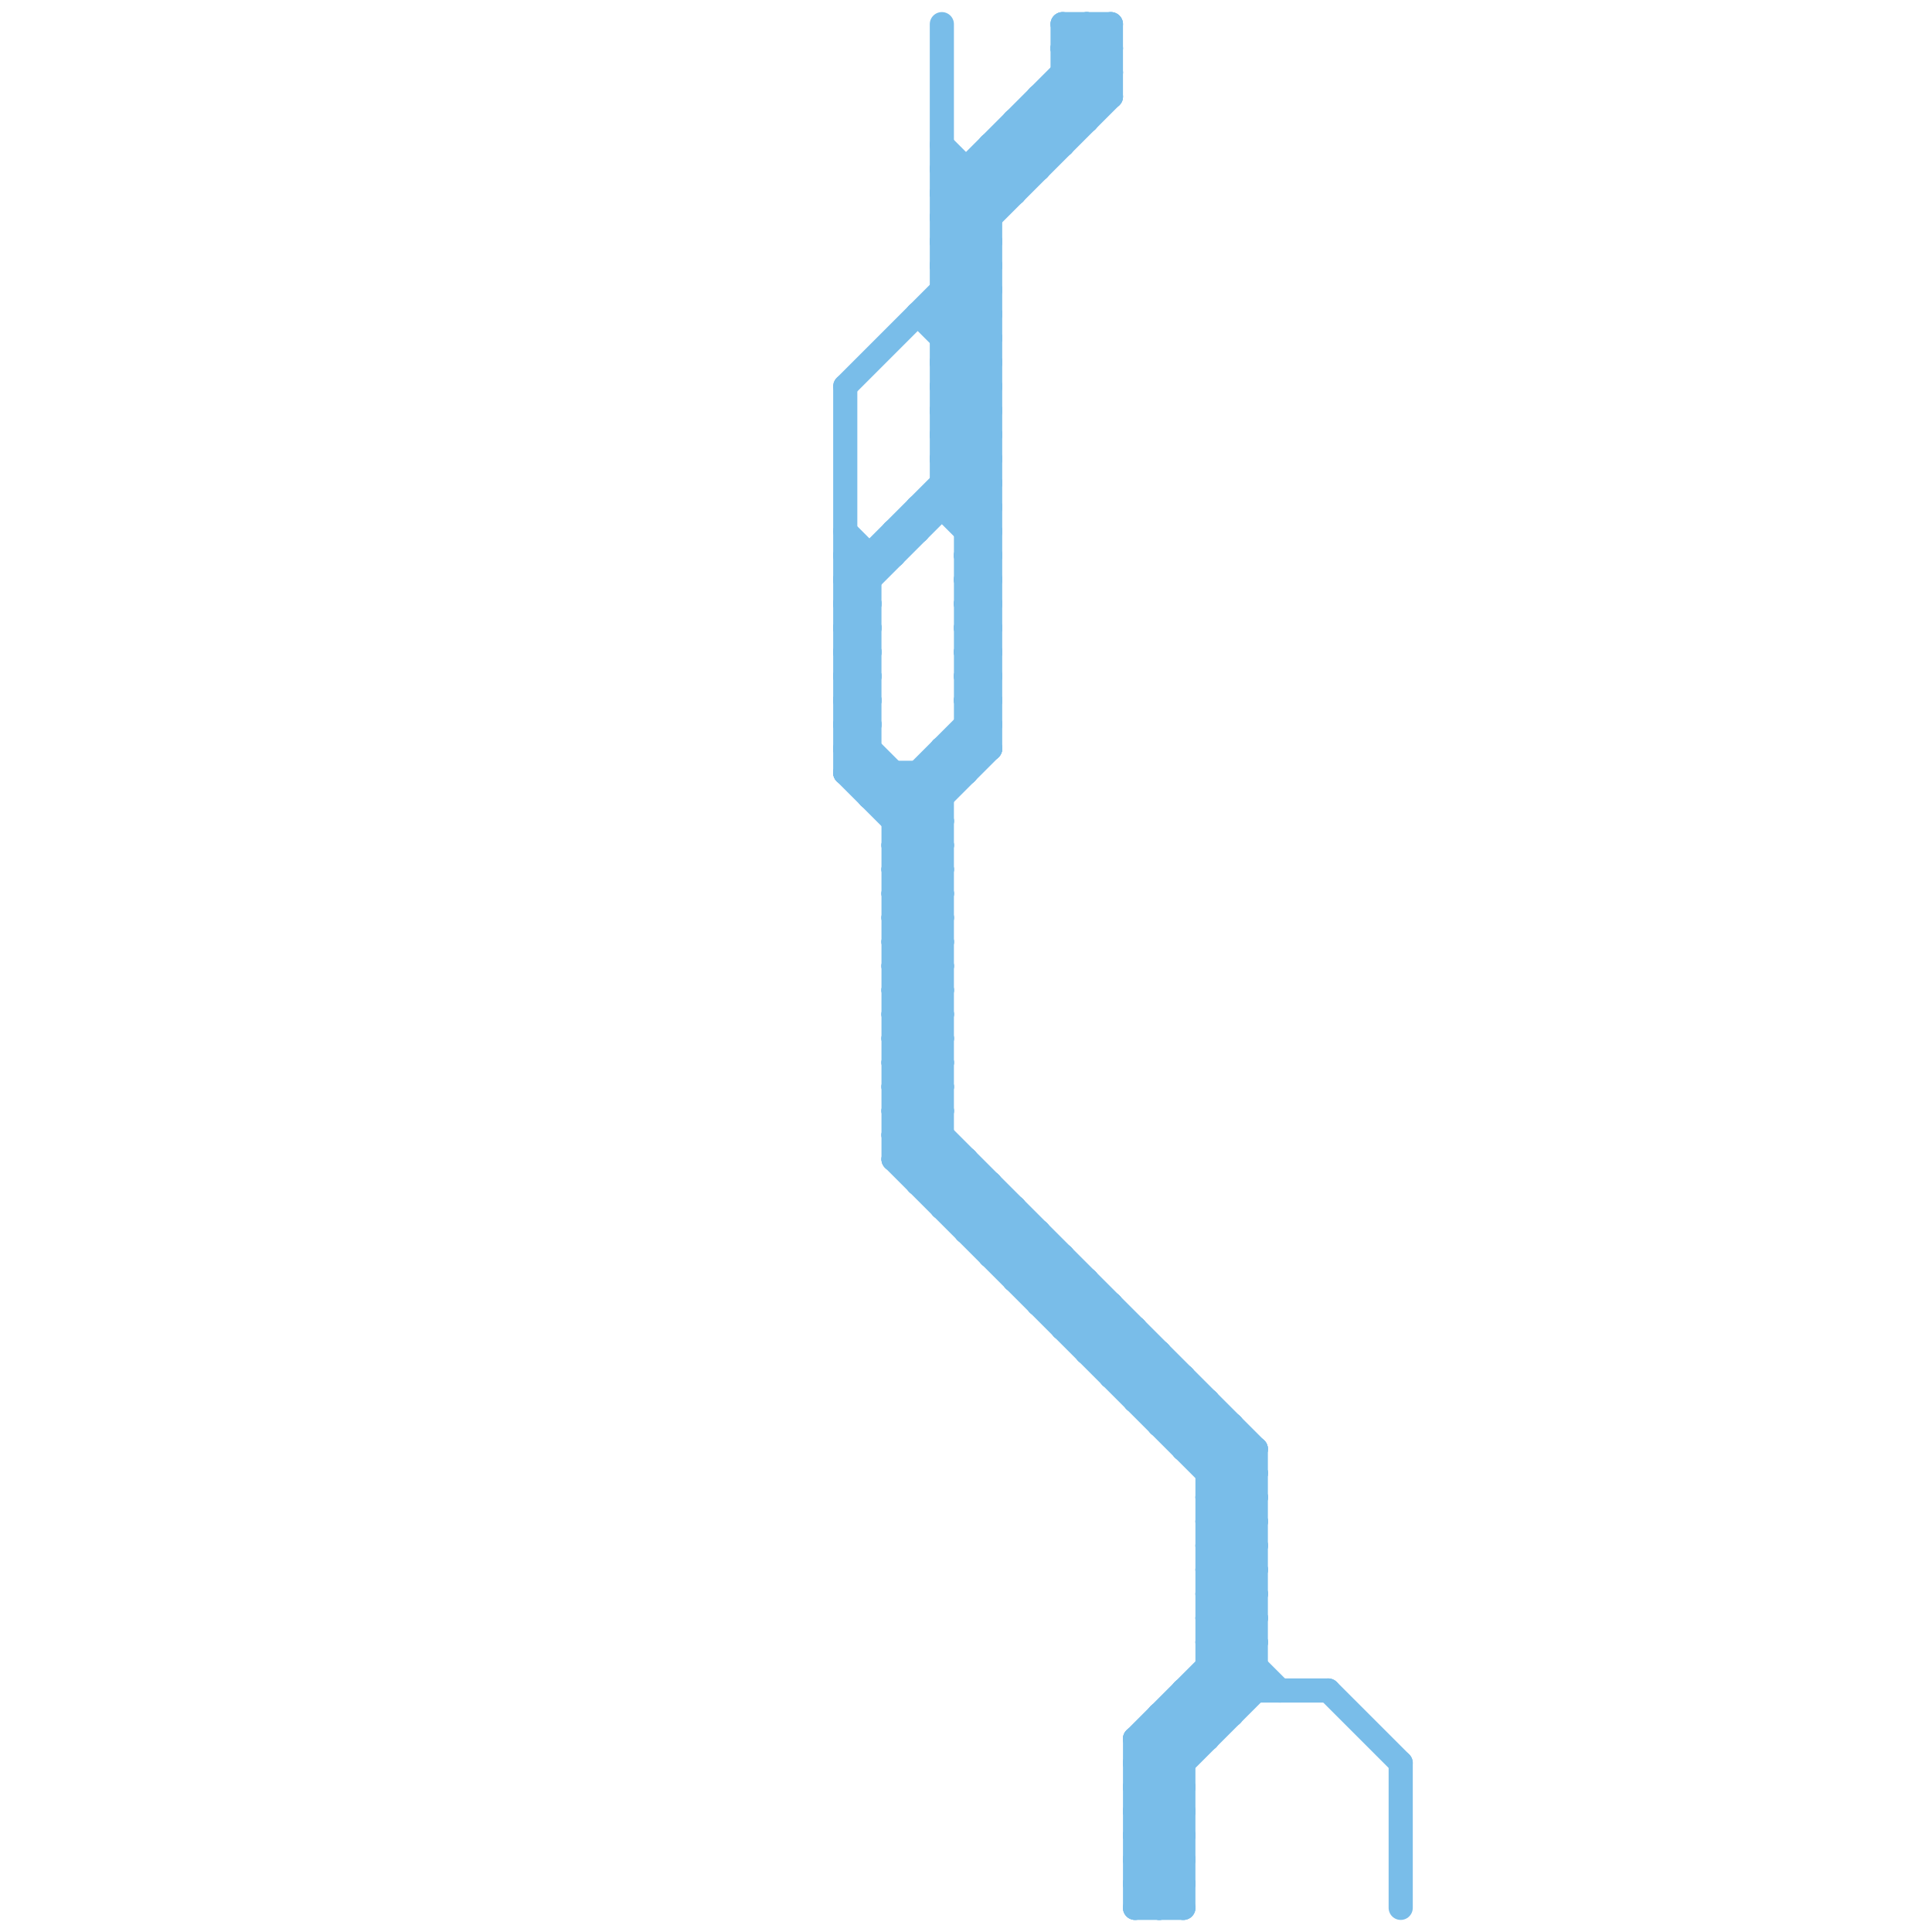 
<svg version="1.1" xmlns="http://www.w3.org/2000/svg" viewBox="0 0 80 80">
<style>line { stroke-width: 1; fill: none; stroke-linecap: round; stroke-linejoin: round; } .c0 { stroke: #79bde9 } .w1 { stroke-width: 1; }</style><line class="c0 " x1="40" y1="29" x2="41" y2="28"/><line class="c0 " x1="38" y1="49" x2="41" y2="49"/><line class="c0 " x1="50" y1="66" x2="52" y2="66"/><line class="c0 " x1="35" y1="28" x2="36" y2="28"/><line class="c0 " x1="47" y1="75" x2="49" y2="75"/><line class="c0 " x1="42" y1="52" x2="43" y2="51"/><line class="c0 " x1="39" y1="17" x2="41" y2="19"/><line class="c0 " x1="37" y1="40" x2="39" y2="38"/><line class="c0 " x1="40" y1="51" x2="41" y2="50"/><line class="c0 " x1="39" y1="19" x2="41" y2="21"/><line class="c0 " x1="37" y1="42" x2="39" y2="40"/><line class="c0 " x1="45" y1="1" x2="45" y2="5"/><line class="c0 " x1="40" y1="25" x2="41" y2="26"/><line class="c0 " x1="37" y1="37" x2="39" y2="37"/><line class="c0 " x1="47" y1="74" x2="49" y2="76"/><line class="c0 " x1="35" y1="31" x2="39" y2="35"/><line class="c0 " x1="37" y1="39" x2="39" y2="39"/><line class="c0 " x1="48" y1="59" x2="51" y2="59"/><line class="c0 " x1="37" y1="48" x2="52" y2="63"/><line class="c0 " x1="50" y1="60" x2="51" y2="59"/><line class="c0 " x1="39" y1="18" x2="41" y2="18"/><line class="c0 " x1="40" y1="29" x2="41" y2="30"/><line class="c0 " x1="39" y1="20" x2="41" y2="20"/><line class="c0 " x1="50" y1="66" x2="52" y2="68"/><line class="c0 " x1="47" y1="75" x2="49" y2="77"/><line class="c0 " x1="37" y1="40" x2="39" y2="40"/><line class="c0 " x1="37" y1="42" x2="39" y2="42"/><line class="c0 " x1="46" y1="56" x2="47" y2="55"/><line class="c0 " x1="48" y1="71" x2="49" y2="72"/><line class="c0 " x1="52" y1="60" x2="52" y2="70"/><line class="c0 " x1="37" y1="37" x2="39" y2="39"/><line class="c0 " x1="37" y1="39" x2="39" y2="41"/><line class="c0 " x1="44" y1="1" x2="44" y2="6"/><line class="c0 " x1="38" y1="32" x2="38" y2="49"/><line class="c0 " x1="47" y1="58" x2="50" y2="58"/><line class="c0 " x1="39" y1="6" x2="41" y2="8"/><line class="c0 " x1="43" y1="5" x2="44" y2="6"/><line class="c0 " x1="48" y1="58" x2="49" y2="57"/><line class="c0 " x1="43" y1="51" x2="43" y2="54"/><line class="c0 " x1="47" y1="72" x2="50" y2="72"/><line class="c0 " x1="39" y1="18" x2="41" y2="20"/><line class="c0 " x1="39" y1="20" x2="41" y2="22"/><line class="c0 " x1="50" y1="64" x2="52" y2="66"/><line class="c0 " x1="44" y1="3" x2="46" y2="3"/><line class="c0 " x1="35" y1="16" x2="41" y2="10"/><line class="c0 " x1="37" y1="40" x2="39" y2="42"/><line class="c0 " x1="42" y1="5" x2="43" y2="6"/><line class="c0 " x1="37" y1="42" x2="39" y2="44"/><line class="c0 " x1="42" y1="53" x2="43" y2="52"/><line class="c0 " x1="39" y1="8" x2="46" y2="1"/><line class="c0 " x1="37" y1="45" x2="39" y2="43"/><line class="c0 " x1="44" y1="3" x2="45" y2="4"/><line class="c0 " x1="37" y1="47" x2="39" y2="45"/><line class="c0 " x1="40" y1="28" x2="41" y2="29"/><line class="c0 " x1="40" y1="30" x2="41" y2="31"/><line class="c0 " x1="46" y1="54" x2="46" y2="57"/><line class="c0 " x1="38" y1="13" x2="41" y2="16"/><line class="c0 " x1="39" y1="9" x2="41" y2="9"/><line class="c0 " x1="40" y1="48" x2="40" y2="51"/><line class="c0 " x1="39" y1="11" x2="41" y2="11"/><line class="c0 " x1="35" y1="26" x2="36" y2="25"/><line class="c0 " x1="41" y1="6" x2="42" y2="7"/><line class="c0 " x1="49" y1="60" x2="50" y2="59"/><line class="c0 " x1="50" y1="65" x2="52" y2="63"/><line class="c0 " x1="42" y1="5" x2="45" y2="5"/><line class="c0 " x1="48" y1="79" x2="49" y2="78"/><line class="c0 " x1="37" y1="35" x2="39" y2="35"/><line class="c0 " x1="50" y1="62" x2="52" y2="60"/><line class="c0 " x1="37" y1="45" x2="39" y2="45"/><line class="c0 " x1="35" y1="30" x2="36" y2="30"/><line class="c0 " x1="43" y1="4" x2="44" y2="5"/><line class="c0 " x1="37" y1="47" x2="39" y2="47"/><line class="c0 " x1="40" y1="22" x2="41" y2="22"/><line class="c0 " x1="43" y1="54" x2="46" y2="54"/><line class="c0 " x1="39" y1="8" x2="42" y2="8"/><line class="c0 " x1="49" y1="70" x2="49" y2="79"/><line class="c0 " x1="47" y1="77" x2="49" y2="79"/><line class="c0 " x1="45" y1="55" x2="46" y2="54"/><line class="c0 " x1="40" y1="21" x2="41" y2="20"/><line class="c0 " x1="40" y1="23" x2="41" y2="22"/><line class="c0 " x1="39" y1="10" x2="46" y2="3"/><line class="c0 " x1="35" y1="28" x2="36" y2="27"/><line class="c0 " x1="35" y1="24" x2="36" y2="25"/><line class="c0 " x1="48" y1="59" x2="49" y2="58"/><line class="c0 " x1="39" y1="9" x2="41" y2="11"/><line class="c0 " x1="35" y1="26" x2="36" y2="27"/><line class="c0 " x1="39" y1="11" x2="41" y2="13"/><line class="c0 " x1="50" y1="65" x2="52" y2="65"/><line class="c0 " x1="38" y1="49" x2="39" y2="48"/><line class="c0 " x1="40" y1="25" x2="41" y2="25"/><line class="c0 " x1="41" y1="51" x2="42" y2="50"/><line class="c0 " x1="41" y1="52" x2="44" y2="52"/><line class="c0 " x1="39" y1="14" x2="41" y2="12"/><line class="c0 " x1="47" y1="72" x2="52" y2="67"/><line class="c0 " x1="37" y1="35" x2="39" y2="37"/><line class="c0 " x1="49" y1="70" x2="55" y2="70"/><line class="c0 " x1="50" y1="62" x2="52" y2="62"/><line class="c0 " x1="40" y1="27" x2="41" y2="26"/><line class="c0 " x1="41" y1="6" x2="41" y2="31"/><line class="c0 " x1="37" y1="36" x2="39" y2="34"/><line class="c0 " x1="37" y1="38" x2="39" y2="36"/><line class="c0 " x1="46" y1="57" x2="49" y2="57"/><line class="c0 " x1="37" y1="48" x2="39" y2="46"/><line class="c0 " x1="44" y1="54" x2="45" y2="53"/><line class="c0 " x1="40" y1="29" x2="41" y2="29"/><line class="c0 " x1="43" y1="53" x2="44" y2="52"/><line class="c0 " x1="49" y1="59" x2="50" y2="58"/><line class="c0 " x1="46" y1="1" x2="46" y2="4"/><line class="c0 " x1="40" y1="23" x2="41" y2="24"/><line class="c0 " x1="35" y1="28" x2="36" y2="29"/><line class="c0 " x1="50" y1="70" x2="51" y2="71"/><line class="c0 " x1="47" y1="58" x2="48" y2="57"/><line class="c0 " x1="55" y1="70" x2="58" y2="73"/><line class="c0 " x1="49" y1="60" x2="52" y2="60"/><line class="c0 " x1="37" y1="46" x2="52" y2="61"/><line class="c0 " x1="37" y1="34" x2="41" y2="30"/><line class="c0 " x1="35" y1="23" x2="37" y2="23"/><line class="c0 " x1="50" y1="65" x2="52" y2="67"/><line class="c0 " x1="39" y1="12" x2="41" y2="12"/><line class="c0 " x1="47" y1="55" x2="47" y2="58"/><line class="c0 " x1="35" y1="27" x2="36" y2="26"/><line class="c0 " x1="39" y1="14" x2="41" y2="14"/><line class="c0 " x1="35" y1="29" x2="36" y2="28"/><line class="c0 " x1="38" y1="21" x2="41" y2="21"/><line class="c0 " x1="47" y1="78" x2="49" y2="76"/><line class="c0 " x1="48" y1="71" x2="51" y2="71"/><line class="c0 " x1="37" y1="22" x2="37" y2="23"/><line class="c0 " x1="37" y1="22" x2="38" y2="22"/><line class="c0 " x1="40" y1="27" x2="41" y2="28"/><line class="c0 " x1="50" y1="62" x2="52" y2="64"/><line class="c0 " x1="37" y1="36" x2="39" y2="36"/><line class="c0 " x1="37" y1="38" x2="39" y2="38"/><line class="c0 " x1="45" y1="56" x2="48" y2="56"/><line class="c0 " x1="35" y1="32" x2="39" y2="36"/><line class="c0 " x1="35" y1="31" x2="36" y2="31"/><line class="c0 " x1="35" y1="23" x2="36" y2="24"/><line class="c0 " x1="35" y1="25" x2="36" y2="26"/><line class="c0 " x1="47" y1="76" x2="49" y2="74"/><line class="c0 " x1="41" y1="49" x2="41" y2="52"/><line class="c0 " x1="47" y1="74" x2="52" y2="69"/><line class="c0 " x1="40" y1="7" x2="40" y2="32"/><line class="c0 " x1="50" y1="61" x2="51" y2="60"/><line class="c0 " x1="35" y1="16" x2="35" y2="32"/><line class="c0 " x1="40" y1="24" x2="41" y2="23"/><line class="c0 " x1="40" y1="26" x2="41" y2="25"/><line class="c0 " x1="44" y1="55" x2="45" y2="54"/><line class="c0 " x1="50" y1="69" x2="51" y2="70"/><line class="c0 " x1="35" y1="27" x2="36" y2="28"/><line class="c0 " x1="39" y1="12" x2="41" y2="14"/><line class="c0 " x1="39" y1="13" x2="41" y2="11"/><line class="c0 " x1="42" y1="50" x2="42" y2="53"/><line class="c0 " x1="35" y1="29" x2="36" y2="30"/><line class="c0 " x1="39" y1="15" x2="41" y2="13"/><line class="c0 " x1="50" y1="68" x2="52" y2="66"/><line class="c0 " x1="36" y1="23" x2="36" y2="33"/><line class="c0 " x1="44" y1="1" x2="46" y2="1"/><line class="c0 " x1="40" y1="28" x2="41" y2="28"/><line class="c0 " x1="37" y1="36" x2="39" y2="38"/><line class="c0 " x1="37" y1="44" x2="39" y2="42"/><line class="c0 " x1="40" y1="30" x2="41" y2="30"/><line class="c0 " x1="35" y1="24" x2="41" y2="18"/><line class="c0 " x1="47" y1="75" x2="52" y2="70"/><line class="c0 " x1="37" y1="38" x2="39" y2="40"/><line class="c0 " x1="47" y1="72" x2="49" y2="74"/><line class="c0 " x1="47" y1="76" x2="49" y2="76"/><line class="c0 " x1="40" y1="50" x2="41" y2="49"/><line class="c0 " x1="47" y1="78" x2="48" y2="79"/><line class="c0 " x1="37" y1="41" x2="39" y2="39"/><line class="c0 " x1="39" y1="49" x2="40" y2="48"/><line class="c0 " x1="37" y1="43" x2="39" y2="41"/><line class="c0 " x1="43" y1="54" x2="44" y2="53"/><line class="c0 " x1="36" y1="33" x2="39" y2="33"/><line class="c0 " x1="40" y1="24" x2="41" y2="25"/><line class="c0 " x1="47" y1="73" x2="49" y2="73"/><line class="c0 " x1="40" y1="26" x2="41" y2="27"/><line class="c0 " x1="49" y1="57" x2="49" y2="60"/><line class="c0 " x1="49" y1="70" x2="50" y2="71"/><line class="c0 " x1="38" y1="32" x2="39" y2="33"/><line class="c0 " x1="48" y1="71" x2="48" y2="79"/><line class="c0 " x1="50" y1="68" x2="52" y2="68"/><line class="c0 " x1="44" y1="1" x2="46" y2="3"/><line class="c0 " x1="39" y1="21" x2="41" y2="23"/><line class="c0 " x1="37" y1="44" x2="39" y2="44"/><line class="c0 " x1="42" y1="53" x2="45" y2="53"/><line class="c0 " x1="44" y1="4" x2="45" y2="5"/><line class="c0 " x1="35" y1="32" x2="40" y2="32"/><line class="c0 " x1="39" y1="16" x2="41" y2="14"/><line class="c0 " x1="47" y1="76" x2="49" y2="78"/><line class="c0 " x1="35" y1="24" x2="36" y2="24"/><line class="c0 " x1="37" y1="41" x2="39" y2="41"/><line class="c0 " x1="35" y1="26" x2="36" y2="26"/><line class="c0 " x1="43" y1="4" x2="46" y2="4"/><line class="c0 " x1="37" y1="43" x2="39" y2="43"/><line class="c0 " x1="39" y1="7" x2="43" y2="7"/><line class="c0 " x1="46" y1="57" x2="47" y2="56"/><line class="c0 " x1="58" y1="73" x2="58" y2="79"/><line class="c0 " x1="48" y1="56" x2="48" y2="59"/><line class="c0 " x1="47" y1="79" x2="49" y2="77"/><line class="c0 " x1="47" y1="73" x2="49" y2="75"/><line class="c0 " x1="44" y1="55" x2="47" y2="55"/><line class="c0 " x1="47" y1="72" x2="47" y2="79"/><line class="c0 " x1="50" y1="64" x2="52" y2="62"/><line class="c0 " x1="44" y1="2" x2="46" y2="2"/><line class="c0 " x1="50" y1="68" x2="52" y2="70"/><line class="c0 " x1="35" y1="22" x2="36" y2="23"/><line class="c0 " x1="39" y1="7" x2="41" y2="9"/><line class="c0 " x1="37" y1="44" x2="39" y2="46"/><line class="c0 " x1="50" y1="63" x2="52" y2="61"/><line class="c0 " x1="39" y1="18" x2="41" y2="16"/><line class="c0 " x1="40" y1="51" x2="43" y2="51"/><line class="c0 " x1="35" y1="25" x2="41" y2="19"/><line class="c0 " x1="39" y1="31" x2="40" y2="32"/><line class="c0 " x1="40" y1="23" x2="41" y2="23"/><line class="c0 " x1="39" y1="16" x2="41" y2="16"/><line class="c0 " x1="38" y1="13" x2="41" y2="13"/><line class="c0 " x1="50" y1="67" x2="53" y2="70"/><line class="c0 " x1="37" y1="41" x2="39" y2="43"/><line class="c0 " x1="42" y1="6" x2="43" y2="7"/><line class="c0 " x1="37" y1="43" x2="39" y2="45"/><line class="c0 " x1="45" y1="56" x2="46" y2="55"/><line class="c0 " x1="39" y1="9" x2="46" y2="2"/><line class="c0 " x1="47" y1="79" x2="49" y2="79"/><line class="c0 " x1="39" y1="11" x2="46" y2="4"/><line class="c0 " x1="39" y1="50" x2="40" y2="49"/><line class="c0 " x1="50" y1="67" x2="52" y2="65"/><line class="c0 " x1="39" y1="8" x2="41" y2="10"/><line class="c0 " x1="37" y1="32" x2="37" y2="48"/><line class="c0 " x1="37" y1="46" x2="39" y2="44"/><line class="c0 " x1="50" y1="64" x2="52" y2="64"/><line class="c0 " x1="40" y1="27" x2="41" y2="27"/><line class="c0 " x1="45" y1="53" x2="45" y2="56"/><line class="c0 " x1="44" y1="2" x2="46" y2="4"/><line class="c0 " x1="49" y1="71" x2="50" y2="72"/><line class="c0 " x1="47" y1="78" x2="49" y2="78"/><line class="c0 " x1="50" y1="61" x2="52" y2="61"/><line class="c0 " x1="35" y1="31" x2="36" y2="30"/><line class="c0 " x1="50" y1="63" x2="52" y2="63"/><line class="c0 " x1="35" y1="25" x2="36" y2="25"/><line class="c0 " x1="39" y1="10" x2="41" y2="10"/><line class="c0 " x1="39" y1="16" x2="41" y2="18"/><line class="c0 " x1="41" y1="7" x2="42" y2="8"/><line class="c0 " x1="39" y1="17" x2="41" y2="15"/><line class="c0 " x1="37" y1="34" x2="39" y2="34"/><line class="c0 " x1="39" y1="19" x2="41" y2="17"/><line class="c0 " x1="41" y1="6" x2="44" y2="6"/><line class="c0 " x1="42" y1="5" x2="42" y2="8"/><line class="c0 " x1="35" y1="27" x2="36" y2="27"/><line class="c0 " x1="35" y1="30" x2="39" y2="34"/><line class="c0 " x1="50" y1="67" x2="52" y2="67"/><line class="c0 " x1="35" y1="29" x2="36" y2="29"/><line class="c0 " x1="37" y1="46" x2="39" y2="46"/><line class="c0 " x1="44" y1="52" x2="44" y2="55"/><line class="c0 " x1="37" y1="45" x2="52" y2="60"/><line class="c0 " x1="37" y1="33" x2="41" y2="29"/><line class="c0 " x1="37" y1="47" x2="52" y2="62"/><line class="c0 " x1="51" y1="59" x2="51" y2="71"/><line class="c0 " x1="37" y1="35" x2="41" y2="31"/><line class="c0 " x1="48" y1="72" x2="49" y2="73"/><line class="c0 " x1="36" y1="33" x2="37" y2="32"/><line class="c0 " x1="40" y1="28" x2="41" y2="27"/><line class="c0 " x1="39" y1="31" x2="39" y2="50"/><line class="c0 " x1="50" y1="58" x2="50" y2="72"/><line class="c0 " x1="39" y1="15" x2="41" y2="15"/><line class="c0 " x1="35" y1="30" x2="36" y2="29"/><line class="c0 " x1="40" y1="22" x2="41" y2="21"/><line class="c0 " x1="47" y1="77" x2="49" y2="75"/><line class="c0 " x1="50" y1="63" x2="52" y2="65"/><line class="c0 " x1="37" y1="48" x2="40" y2="48"/><line class="c0 " x1="39" y1="10" x2="41" y2="12"/><line class="c0 " x1="38" y1="48" x2="39" y2="47"/><line class="c0 " x1="47" y1="57" x2="48" y2="56"/><line class="c0 " x1="50" y1="66" x2="52" y2="64"/><line class="c0 " x1="39" y1="1" x2="39" y2="21"/><line class="c0 " x1="40" y1="24" x2="41" y2="24"/><line class="c0 " x1="39" y1="17" x2="41" y2="17"/><line class="c0 " x1="40" y1="26" x2="41" y2="26"/><line class="c0 " x1="39" y1="19" x2="41" y2="19"/><line class="c0 " x1="41" y1="52" x2="42" y2="51"/><line class="c0 " x1="47" y1="73" x2="52" y2="68"/><line class="c0 " x1="39" y1="50" x2="42" y2="50"/><line class="c0 " x1="45" y1="1" x2="46" y2="2"/><line class="c0 " x1="44" y1="2" x2="45" y2="1"/><line class="c0 " x1="39" y1="31" x2="41" y2="31"/><line class="c0 " x1="40" y1="25" x2="41" y2="24"/><line class="c0 " x1="47" y1="74" x2="49" y2="74"/><line class="c0 " x1="38" y1="21" x2="38" y2="22"/><line class="c0 " x1="37" y1="37" x2="39" y2="35"/><line class="c0 " x1="37" y1="39" x2="39" y2="37"/><line class="c0 " x1="35" y1="32" x2="36" y2="31"/><line class="c0 " x1="43" y1="4" x2="43" y2="7"/><line class="c0 " x1="47" y1="77" x2="49" y2="77"/><line class="c0 " x1="39" y1="13" x2="41" y2="15"/><line class="c0 " x1="39" y1="15" x2="41" y2="17"/><line class="c0 " x1="50" y1="69" x2="52" y2="69"/>


</svg>


